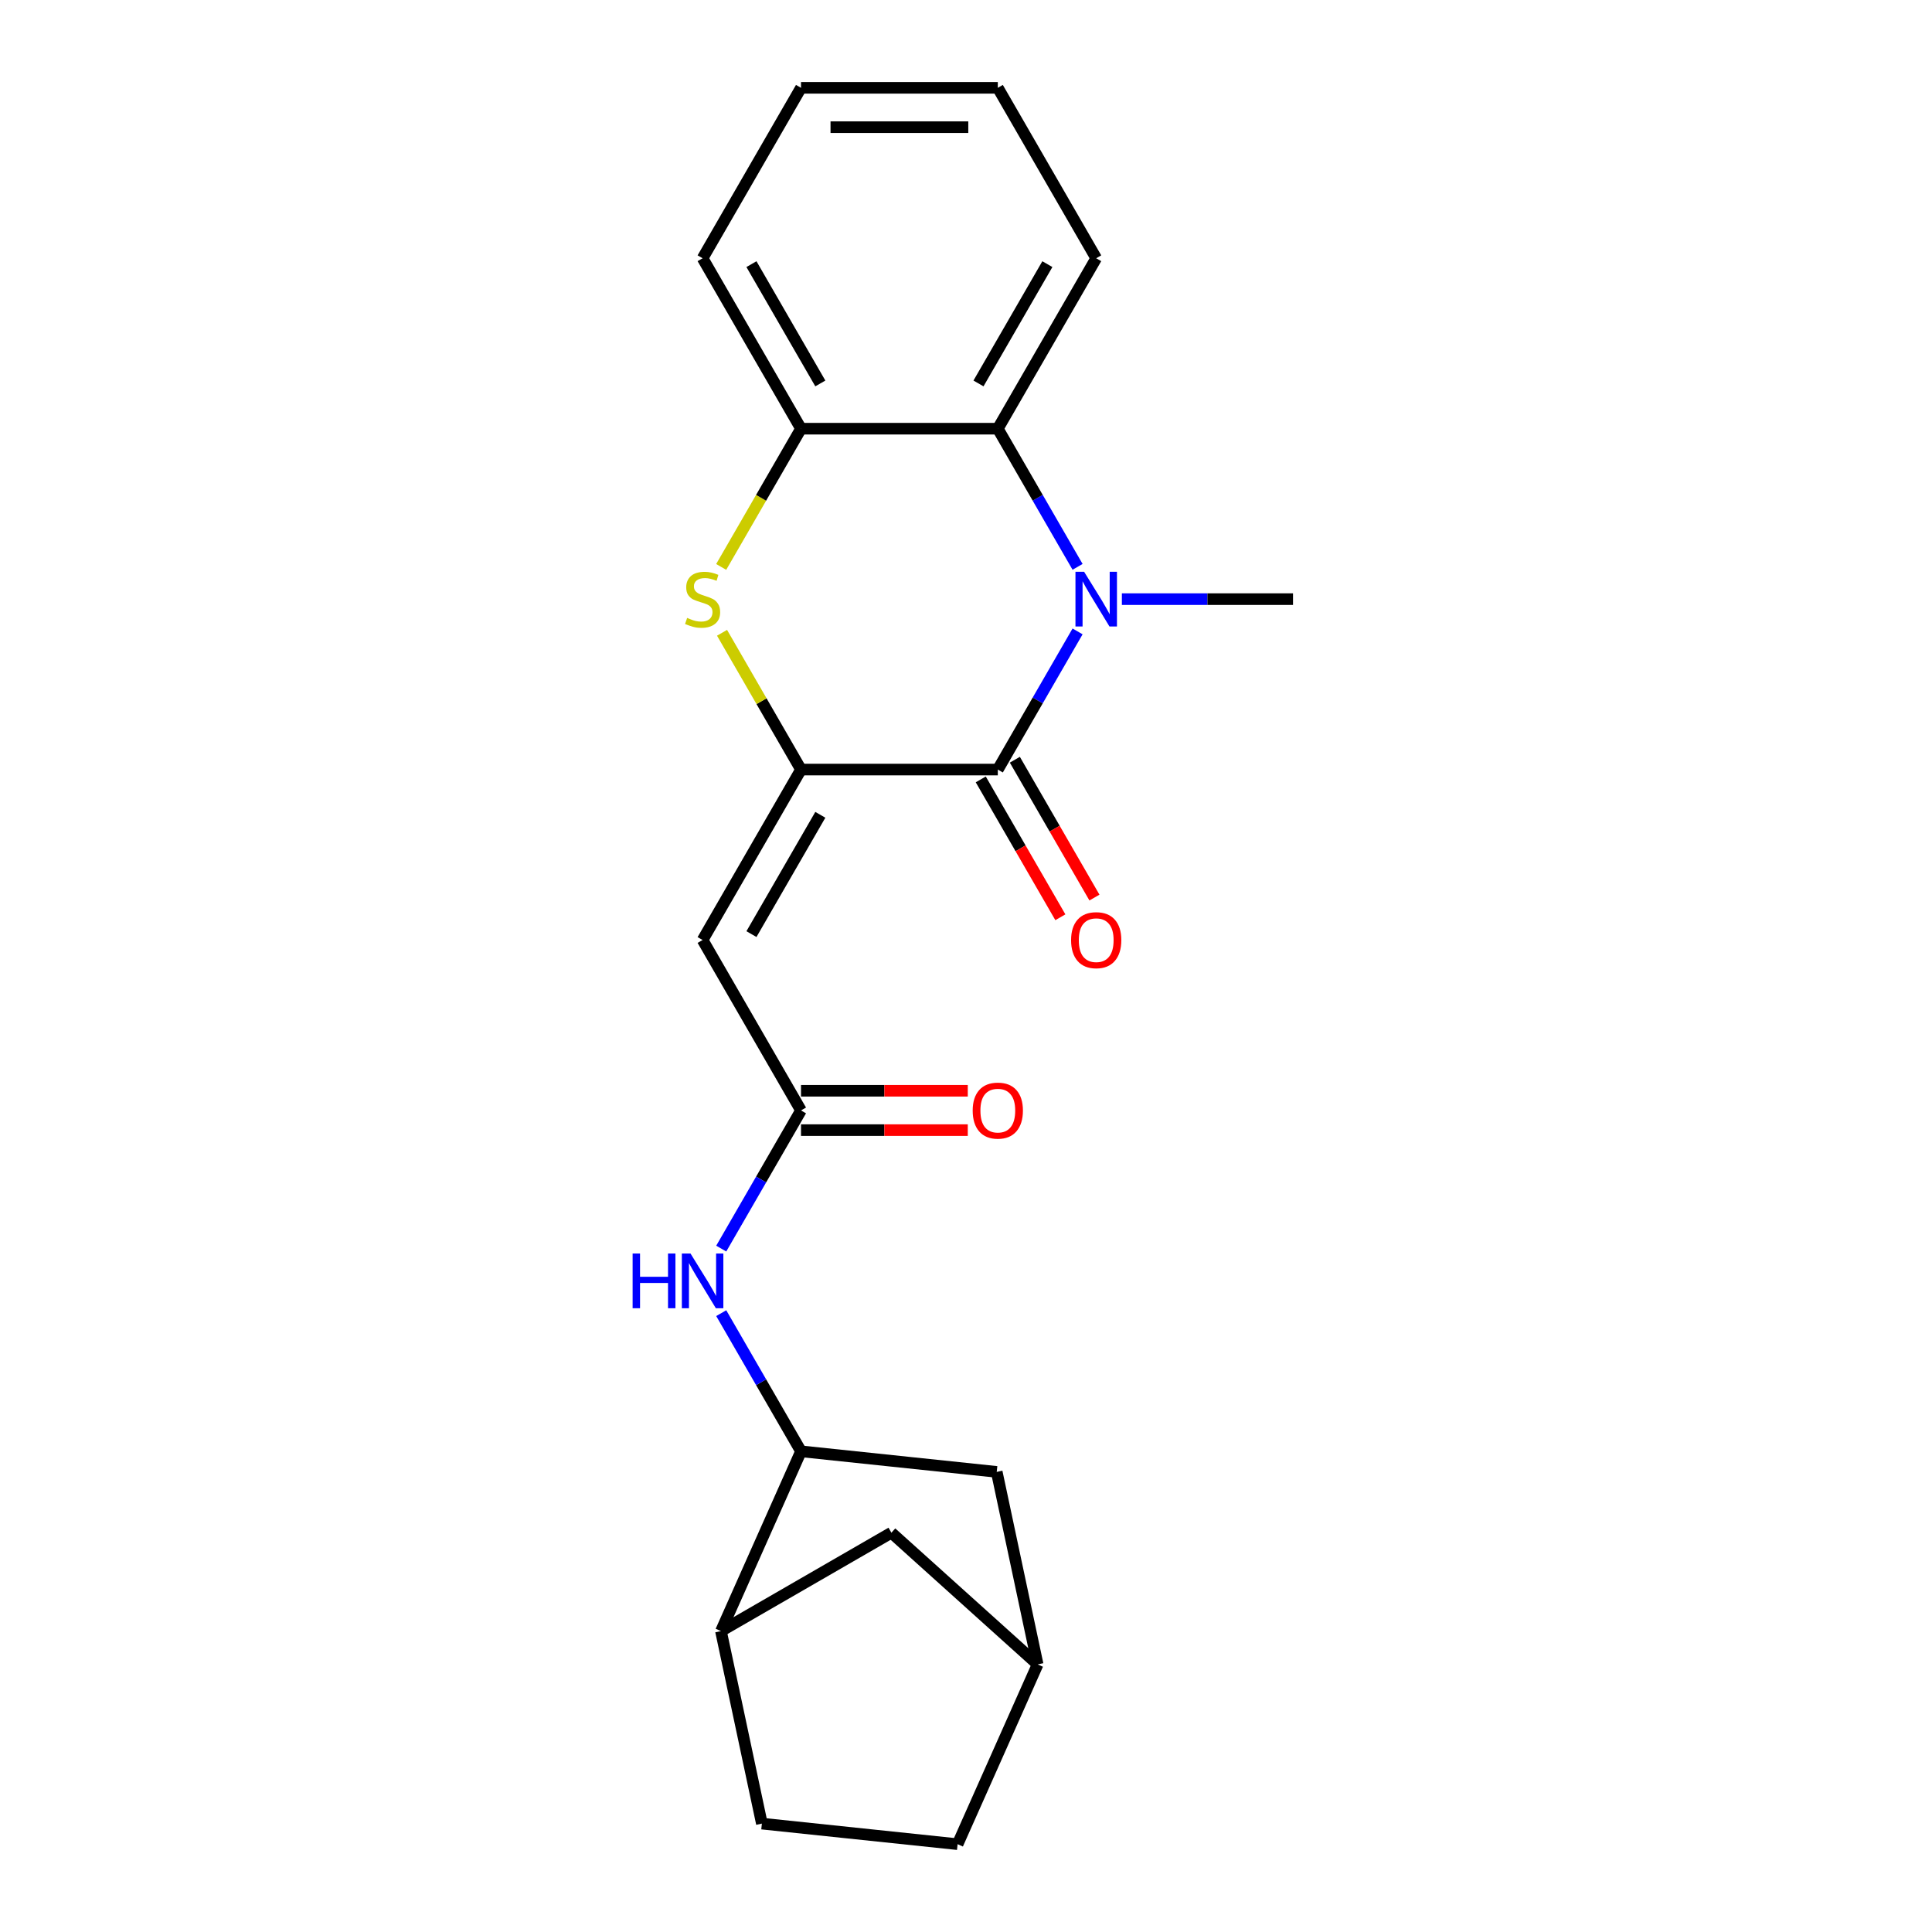 <?xml version='1.0' encoding='iso-8859-1'?>
<svg version='1.1' baseProfile='full'
              xmlns='http://www.w3.org/2000/svg'
                      xmlns:rdkit='http://www.rdkit.org/xml'
                      xmlns:xlink='http://www.w3.org/1999/xlink'
                  xml:space='preserve'
width='1000px' height='1000px' viewBox='0 0 1000 1000'>
<!-- END OF HEADER -->
<rect style='opacity:1.0;fill:#FFFFFF;stroke:none' width='1000' height='1000' x='0' y='0'> </rect>
<path class='bond-1' d='M 414.598,398.327 L 516.464,398.327' style='fill:none;fill-rule:evenodd;stroke:#000000;stroke-width:6px;stroke-linecap:butt;stroke-linejoin:miter;stroke-opacity:1' />
<path class='bond-2' d='M 414.598,398.327 L 363.665,486.545' style='fill:none;fill-rule:evenodd;stroke:#000000;stroke-width:6px;stroke-linecap:butt;stroke-linejoin:miter;stroke-opacity:1' />
<path class='bond-2' d='M 424.602,421.746 L 388.949,483.499' style='fill:none;fill-rule:evenodd;stroke:#000000;stroke-width:6px;stroke-linecap:butt;stroke-linejoin:miter;stroke-opacity:1' />
<path class='bond-3' d='M 414.598,398.327 L 394.162,362.931' style='fill:none;fill-rule:evenodd;stroke:#000000;stroke-width:6px;stroke-linecap:butt;stroke-linejoin:miter;stroke-opacity:1' />
<path class='bond-3' d='M 394.162,362.931 L 373.727,327.535' style='fill:none;fill-rule:evenodd;stroke:#CCCC00;stroke-width:6px;stroke-linecap:butt;stroke-linejoin:miter;stroke-opacity:1' />
<path class='bond-0' d='M 557.751,326.815 L 537.107,362.571' style='fill:none;fill-rule:evenodd;stroke:#0000FF;stroke-width:6px;stroke-linecap:butt;stroke-linejoin:miter;stroke-opacity:1' />
<path class='bond-0' d='M 537.107,362.571 L 516.464,398.327' style='fill:none;fill-rule:evenodd;stroke:#000000;stroke-width:6px;stroke-linecap:butt;stroke-linejoin:miter;stroke-opacity:1' />
<path class='bond-4' d='M 557.751,293.402 L 537.107,257.646' style='fill:none;fill-rule:evenodd;stroke:#0000FF;stroke-width:6px;stroke-linecap:butt;stroke-linejoin:miter;stroke-opacity:1' />
<path class='bond-4' d='M 537.107,257.646 L 516.464,221.891' style='fill:none;fill-rule:evenodd;stroke:#000000;stroke-width:6px;stroke-linecap:butt;stroke-linejoin:miter;stroke-opacity:1' />
<path class='bond-16' d='M 580.683,310.109 L 624.972,310.109' style='fill:none;fill-rule:evenodd;stroke:#0000FF;stroke-width:6px;stroke-linecap:butt;stroke-linejoin:miter;stroke-opacity:1' />
<path class='bond-16' d='M 624.972,310.109 L 669.262,310.109' style='fill:none;fill-rule:evenodd;stroke:#000000;stroke-width:6px;stroke-linecap:butt;stroke-linejoin:miter;stroke-opacity:1' />
<path class='bond-10' d='M 507.642,403.42 L 528.239,439.096' style='fill:none;fill-rule:evenodd;stroke:#000000;stroke-width:6px;stroke-linecap:butt;stroke-linejoin:miter;stroke-opacity:1' />
<path class='bond-10' d='M 528.239,439.096 L 548.837,474.772' style='fill:none;fill-rule:evenodd;stroke:#FF0000;stroke-width:6px;stroke-linecap:butt;stroke-linejoin:miter;stroke-opacity:1' />
<path class='bond-10' d='M 525.285,393.234 L 545.883,428.909' style='fill:none;fill-rule:evenodd;stroke:#000000;stroke-width:6px;stroke-linecap:butt;stroke-linejoin:miter;stroke-opacity:1' />
<path class='bond-10' d='M 545.883,428.909 L 566.48,464.585' style='fill:none;fill-rule:evenodd;stroke:#FF0000;stroke-width:6px;stroke-linecap:butt;stroke-linejoin:miter;stroke-opacity:1' />
<path class='bond-5' d='M 363.665,486.545 L 414.598,574.763' style='fill:none;fill-rule:evenodd;stroke:#000000;stroke-width:6px;stroke-linecap:butt;stroke-linejoin:miter;stroke-opacity:1' />
<path class='bond-6' d='M 373.288,293.442 L 393.943,257.666' style='fill:none;fill-rule:evenodd;stroke:#CCCC00;stroke-width:6px;stroke-linecap:butt;stroke-linejoin:miter;stroke-opacity:1' />
<path class='bond-6' d='M 393.943,257.666 L 414.598,221.891' style='fill:none;fill-rule:evenodd;stroke:#000000;stroke-width:6px;stroke-linecap:butt;stroke-linejoin:miter;stroke-opacity:1' />
<path class='bond-18' d='M 516.464,221.891 L 567.396,133.673' style='fill:none;fill-rule:evenodd;stroke:#000000;stroke-width:6px;stroke-linecap:butt;stroke-linejoin:miter;stroke-opacity:1' />
<path class='bond-18' d='M 506.46,198.471 L 542.113,136.719' style='fill:none;fill-rule:evenodd;stroke:#000000;stroke-width:6px;stroke-linecap:butt;stroke-linejoin:miter;stroke-opacity:1' />
<path class='bond-22' d='M 516.464,221.891 L 414.598,221.891' style='fill:none;fill-rule:evenodd;stroke:#000000;stroke-width:6px;stroke-linecap:butt;stroke-linejoin:miter;stroke-opacity:1' />
<path class='bond-8' d='M 414.598,574.763 L 393.955,610.519' style='fill:none;fill-rule:evenodd;stroke:#000000;stroke-width:6px;stroke-linecap:butt;stroke-linejoin:miter;stroke-opacity:1' />
<path class='bond-8' d='M 393.955,610.519 L 373.311,646.275' style='fill:none;fill-rule:evenodd;stroke:#0000FF;stroke-width:6px;stroke-linecap:butt;stroke-linejoin:miter;stroke-opacity:1' />
<path class='bond-13' d='M 414.598,584.95 L 457.758,584.95' style='fill:none;fill-rule:evenodd;stroke:#000000;stroke-width:6px;stroke-linecap:butt;stroke-linejoin:miter;stroke-opacity:1' />
<path class='bond-13' d='M 457.758,584.95 L 500.917,584.95' style='fill:none;fill-rule:evenodd;stroke:#FF0000;stroke-width:6px;stroke-linecap:butt;stroke-linejoin:miter;stroke-opacity:1' />
<path class='bond-13' d='M 414.598,564.577 L 457.758,564.577' style='fill:none;fill-rule:evenodd;stroke:#000000;stroke-width:6px;stroke-linecap:butt;stroke-linejoin:miter;stroke-opacity:1' />
<path class='bond-13' d='M 457.758,564.577 L 500.917,564.577' style='fill:none;fill-rule:evenodd;stroke:#FF0000;stroke-width:6px;stroke-linecap:butt;stroke-linejoin:miter;stroke-opacity:1' />
<path class='bond-19' d='M 414.598,221.891 L 363.665,133.673' style='fill:none;fill-rule:evenodd;stroke:#000000;stroke-width:6px;stroke-linecap:butt;stroke-linejoin:miter;stroke-opacity:1' />
<path class='bond-19' d='M 424.602,198.471 L 388.949,136.719' style='fill:none;fill-rule:evenodd;stroke:#000000;stroke-width:6px;stroke-linecap:butt;stroke-linejoin:miter;stroke-opacity:1' />
<path class='bond-7' d='M 414.598,751.199 L 393.955,715.444' style='fill:none;fill-rule:evenodd;stroke:#000000;stroke-width:6px;stroke-linecap:butt;stroke-linejoin:miter;stroke-opacity:1' />
<path class='bond-7' d='M 393.955,715.444 L 373.311,679.688' style='fill:none;fill-rule:evenodd;stroke:#0000FF;stroke-width:6px;stroke-linecap:butt;stroke-linejoin:miter;stroke-opacity:1' />
<path class='bond-9' d='M 414.598,751.199 L 373.166,844.258' style='fill:none;fill-rule:evenodd;stroke:#000000;stroke-width:6px;stroke-linecap:butt;stroke-linejoin:miter;stroke-opacity:1' />
<path class='bond-11' d='M 414.598,751.199 L 515.906,761.847' style='fill:none;fill-rule:evenodd;stroke:#000000;stroke-width:6px;stroke-linecap:butt;stroke-linejoin:miter;stroke-opacity:1' />
<path class='bond-12' d='M 373.166,844.258 L 461.384,793.325' style='fill:none;fill-rule:evenodd;stroke:#000000;stroke-width:6px;stroke-linecap:butt;stroke-linejoin:miter;stroke-opacity:1' />
<path class='bond-15' d='M 373.166,844.258 L 394.345,943.898' style='fill:none;fill-rule:evenodd;stroke:#000000;stroke-width:6px;stroke-linecap:butt;stroke-linejoin:miter;stroke-opacity:1' />
<path class='bond-14' d='M 515.906,761.847 L 537.085,861.487' style='fill:none;fill-rule:evenodd;stroke:#000000;stroke-width:6px;stroke-linecap:butt;stroke-linejoin:miter;stroke-opacity:1' />
<path class='bond-24' d='M 461.384,793.325 L 537.085,861.487' style='fill:none;fill-rule:evenodd;stroke:#000000;stroke-width:6px;stroke-linecap:butt;stroke-linejoin:miter;stroke-opacity:1' />
<path class='bond-17' d='M 537.085,861.487 L 495.652,954.545' style='fill:none;fill-rule:evenodd;stroke:#000000;stroke-width:6px;stroke-linecap:butt;stroke-linejoin:miter;stroke-opacity:1' />
<path class='bond-25' d='M 394.345,943.898 L 495.652,954.545' style='fill:none;fill-rule:evenodd;stroke:#000000;stroke-width:6px;stroke-linecap:butt;stroke-linejoin:miter;stroke-opacity:1' />
<path class='bond-20' d='M 567.396,133.673 L 516.464,45.455' style='fill:none;fill-rule:evenodd;stroke:#000000;stroke-width:6px;stroke-linecap:butt;stroke-linejoin:miter;stroke-opacity:1' />
<path class='bond-21' d='M 363.665,133.673 L 414.598,45.455' style='fill:none;fill-rule:evenodd;stroke:#000000;stroke-width:6px;stroke-linecap:butt;stroke-linejoin:miter;stroke-opacity:1' />
<path class='bond-23' d='M 516.464,45.455 L 414.598,45.455' style='fill:none;fill-rule:evenodd;stroke:#000000;stroke-width:6px;stroke-linecap:butt;stroke-linejoin:miter;stroke-opacity:1' />
<path class='bond-23' d='M 501.184,65.828 L 429.878,65.828' style='fill:none;fill-rule:evenodd;stroke:#000000;stroke-width:6px;stroke-linecap:butt;stroke-linejoin:miter;stroke-opacity:1' />
<path  class='atom-1' d='M 561.136 295.949
L 570.416 310.949
Q 571.336 312.429, 572.816 315.109
Q 574.296 317.789, 574.376 317.949
L 574.376 295.949
L 578.136 295.949
L 578.136 324.269
L 574.256 324.269
L 564.296 307.869
Q 563.136 305.949, 561.896 303.749
Q 560.696 301.549, 560.336 300.869
L 560.336 324.269
L 556.656 324.269
L 556.656 295.949
L 561.136 295.949
' fill='#0000FF'/>
<path  class='atom-4' d='M 355.665 319.829
Q 355.985 319.949, 357.305 320.509
Q 358.625 321.069, 360.065 321.429
Q 361.545 321.749, 362.985 321.749
Q 365.665 321.749, 367.225 320.469
Q 368.785 319.149, 368.785 316.869
Q 368.785 315.309, 367.985 314.349
Q 367.225 313.389, 366.025 312.869
Q 364.825 312.349, 362.825 311.749
Q 360.305 310.989, 358.785 310.269
Q 357.305 309.549, 356.225 308.029
Q 355.185 306.509, 355.185 303.949
Q 355.185 300.389, 357.585 298.189
Q 360.025 295.989, 364.825 295.989
Q 368.105 295.989, 371.825 297.549
L 370.905 300.629
Q 367.505 299.229, 364.945 299.229
Q 362.185 299.229, 360.665 300.389
Q 359.145 301.509, 359.185 303.469
Q 359.185 304.989, 359.945 305.909
Q 360.745 306.829, 361.865 307.349
Q 363.025 307.869, 364.945 308.469
Q 367.505 309.269, 369.025 310.069
Q 370.545 310.869, 371.625 312.509
Q 372.745 314.109, 372.745 316.869
Q 372.745 320.789, 370.105 322.909
Q 367.505 324.989, 363.145 324.989
Q 360.625 324.989, 358.705 324.429
Q 356.825 323.909, 354.585 322.989
L 355.665 319.829
' fill='#CCCC00'/>
<path  class='atom-9' d='M 327.445 648.821
L 331.285 648.821
L 331.285 660.861
L 345.765 660.861
L 345.765 648.821
L 349.605 648.821
L 349.605 677.141
L 345.765 677.141
L 345.765 664.061
L 331.285 664.061
L 331.285 677.141
L 327.445 677.141
L 327.445 648.821
' fill='#0000FF'/>
<path  class='atom-9' d='M 357.405 648.821
L 366.685 663.821
Q 367.605 665.301, 369.085 667.981
Q 370.565 670.661, 370.645 670.821
L 370.645 648.821
L 374.405 648.821
L 374.405 677.141
L 370.525 677.141
L 360.565 660.741
Q 359.405 658.821, 358.165 656.621
Q 356.965 654.421, 356.605 653.741
L 356.605 677.141
L 352.925 677.141
L 352.925 648.821
L 357.405 648.821
' fill='#0000FF'/>
<path  class='atom-11' d='M 554.396 486.625
Q 554.396 479.825, 557.756 476.025
Q 561.116 472.225, 567.396 472.225
Q 573.676 472.225, 577.036 476.025
Q 580.396 479.825, 580.396 486.625
Q 580.396 493.505, 576.996 497.425
Q 573.596 501.305, 567.396 501.305
Q 561.156 501.305, 557.756 497.425
Q 554.396 493.545, 554.396 486.625
M 567.396 498.105
Q 571.716 498.105, 574.036 495.225
Q 576.396 492.305, 576.396 486.625
Q 576.396 481.065, 574.036 478.265
Q 571.716 475.425, 567.396 475.425
Q 563.076 475.425, 560.716 478.225
Q 558.396 481.025, 558.396 486.625
Q 558.396 492.345, 560.716 495.225
Q 563.076 498.105, 567.396 498.105
' fill='#FF0000'/>
<path  class='atom-14' d='M 503.464 574.843
Q 503.464 568.043, 506.824 564.243
Q 510.184 560.443, 516.464 560.443
Q 522.744 560.443, 526.104 564.243
Q 529.464 568.043, 529.464 574.843
Q 529.464 581.723, 526.064 585.643
Q 522.664 589.523, 516.464 589.523
Q 510.224 589.523, 506.824 585.643
Q 503.464 581.763, 503.464 574.843
M 516.464 586.323
Q 520.784 586.323, 523.104 583.443
Q 525.464 580.523, 525.464 574.843
Q 525.464 569.283, 523.104 566.483
Q 520.784 563.643, 516.464 563.643
Q 512.144 563.643, 509.784 566.443
Q 507.464 569.243, 507.464 574.843
Q 507.464 580.563, 509.784 583.443
Q 512.144 586.323, 516.464 586.323
' fill='#FF0000'/>
</svg>
